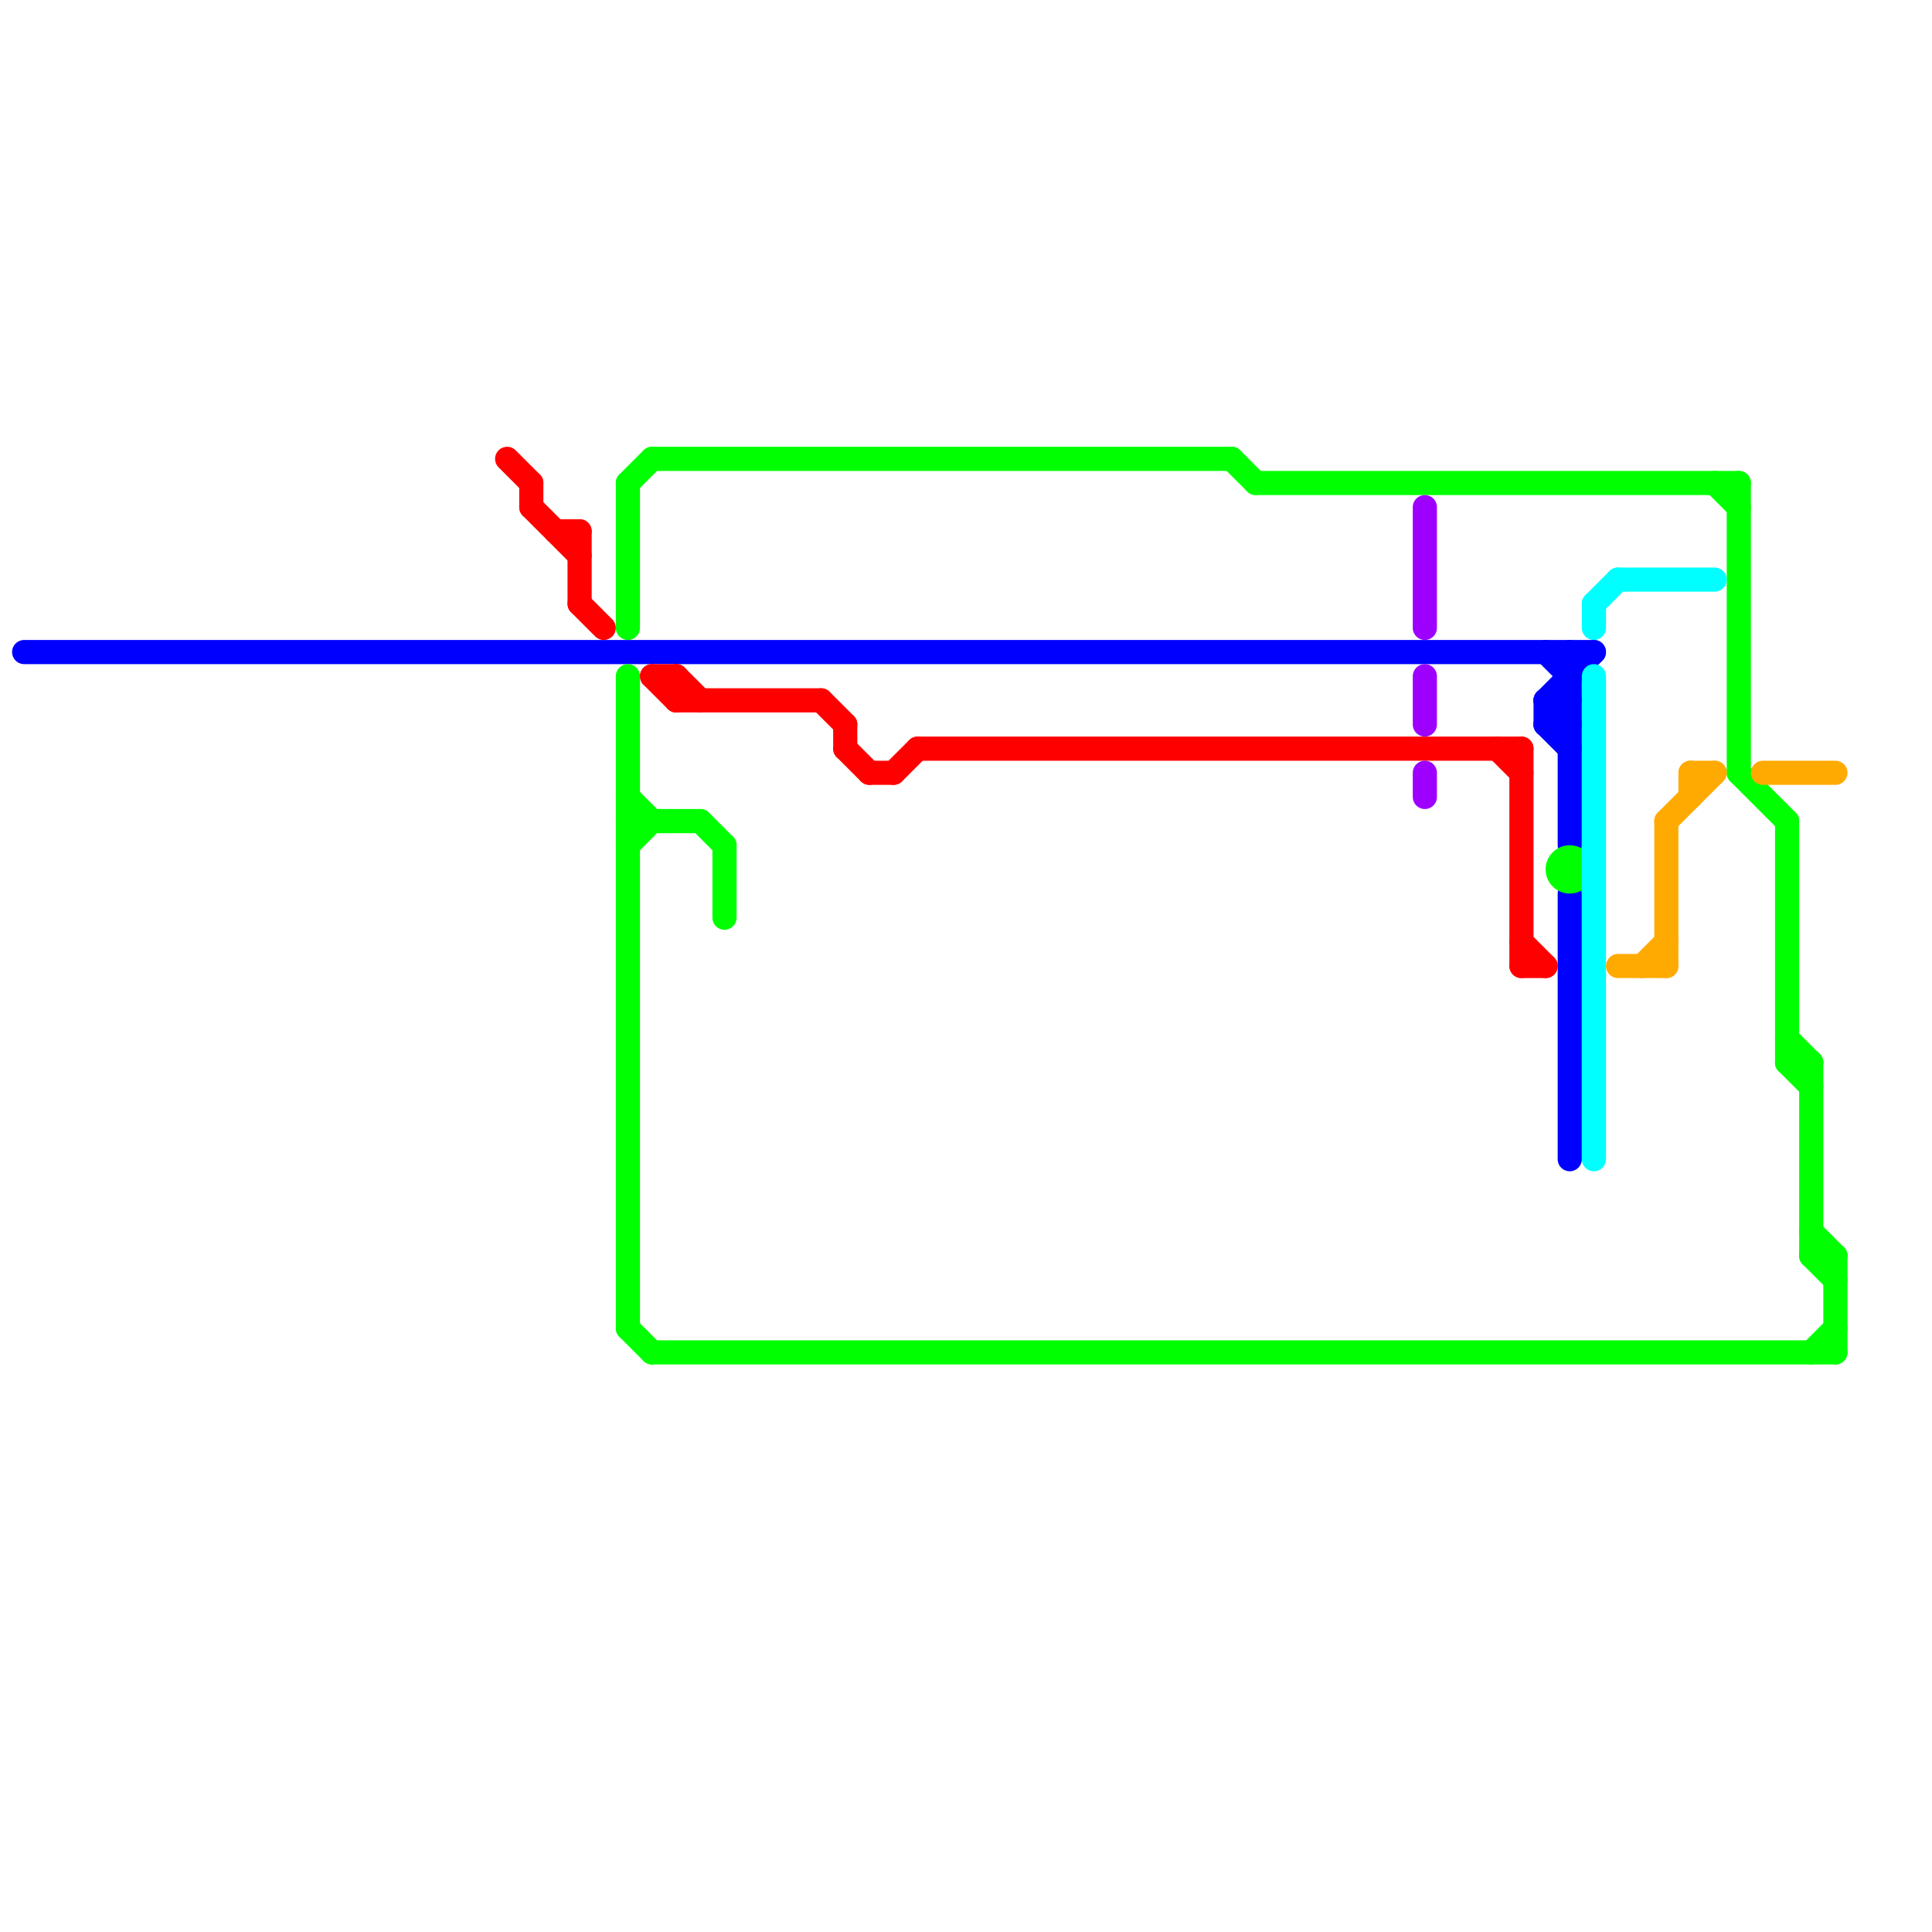 
<svg version="1.1" xmlns="http://www.w3.org/2000/svg" viewBox="0 0 80 80">
<style>text { font: 1px Helvetica; font-weight: 600; white-space: pre; dominant-baseline: central; } line { stroke-width: 1; fill: none; stroke-linecap: round; stroke-linejoin: round; } .c0 { stroke: #0000ff } .c1 { stroke: #ff0000 } .c2 { stroke: #00ff00 } .c3 { stroke: #9d00ff } .c4 { stroke: #00ffff } .c5 { stroke: #ffaa00 }</style><defs><g id="wm-xf"><circle r="1.2" fill="#000"/><circle r="0.9" fill="#fff"/><circle r="0.6" fill="#000"/><circle r="0.3" fill="#fff"/></g><g id="wm"><circle r="0.6" fill="#000"/><circle r="0.3" fill="#fff"/></g></defs><line class="c0" x1="64" y1="30" x2="65" y2="29"/><line class="c0" x1="64" y1="29" x2="64" y2="30"/><line class="c0" x1="65" y1="27" x2="65" y2="35"/><line class="c0" x1="64" y1="29" x2="66" y2="27"/><line class="c0" x1="64" y1="30" x2="65" y2="30"/><line class="c0" x1="64" y1="27" x2="65" y2="28"/><line class="c0" x1="64" y1="29" x2="65" y2="30"/><line class="c0" x1="64" y1="30" x2="65" y2="31"/><line class="c0" x1="1" y1="27" x2="66" y2="27"/><line class="c0" x1="64" y1="29" x2="65" y2="29"/><line class="c0" x1="65" y1="37" x2="65" y2="48"/><line class="c1" x1="36" y1="32" x2="37" y2="32"/><line class="c1" x1="27" y1="28" x2="28" y2="29"/><line class="c1" x1="23" y1="22" x2="24" y2="22"/><line class="c1" x1="63" y1="39" x2="64" y2="40"/><line class="c1" x1="63" y1="40" x2="64" y2="40"/><line class="c1" x1="35" y1="30" x2="35" y2="31"/><line class="c1" x1="34" y1="29" x2="35" y2="30"/><line class="c1" x1="37" y1="32" x2="38" y2="31"/><line class="c1" x1="28" y1="28" x2="29" y2="29"/><line class="c1" x1="27" y1="28" x2="28" y2="28"/><line class="c1" x1="63" y1="31" x2="63" y2="40"/><line class="c1" x1="38" y1="31" x2="63" y2="31"/><line class="c1" x1="21" y1="19" x2="22" y2="20"/><line class="c1" x1="35" y1="31" x2="36" y2="32"/><line class="c1" x1="24" y1="25" x2="25" y2="26"/><line class="c1" x1="22" y1="20" x2="22" y2="21"/><line class="c1" x1="24" y1="22" x2="24" y2="25"/><line class="c1" x1="62" y1="31" x2="63" y2="32"/><line class="c1" x1="22" y1="21" x2="24" y2="23"/><line class="c1" x1="28" y1="28" x2="28" y2="29"/><line class="c1" x1="28" y1="29" x2="34" y2="29"/><line class="c2" x1="27" y1="56" x2="76" y2="56"/><line class="c2" x1="75" y1="52" x2="76" y2="53"/><line class="c2" x1="74" y1="34" x2="74" y2="44"/><line class="c2" x1="74" y1="44" x2="75" y2="45"/><line class="c2" x1="52" y1="20" x2="72" y2="20"/><line class="c2" x1="72" y1="20" x2="72" y2="32"/><line class="c2" x1="75" y1="56" x2="76" y2="55"/><line class="c2" x1="75" y1="52" x2="76" y2="52"/><line class="c2" x1="74" y1="44" x2="75" y2="44"/><line class="c2" x1="76" y1="52" x2="76" y2="56"/><line class="c2" x1="51" y1="19" x2="52" y2="20"/><line class="c2" x1="74" y1="43" x2="75" y2="44"/><line class="c2" x1="27" y1="19" x2="51" y2="19"/><line class="c2" x1="30" y1="35" x2="30" y2="38"/><line class="c2" x1="26" y1="33" x2="27" y2="34"/><line class="c2" x1="72" y1="32" x2="74" y2="34"/><line class="c2" x1="26" y1="28" x2="26" y2="55"/><line class="c2" x1="75" y1="44" x2="75" y2="52"/><line class="c2" x1="26" y1="20" x2="27" y2="19"/><line class="c2" x1="26" y1="34" x2="29" y2="34"/><line class="c2" x1="75" y1="51" x2="76" y2="52"/><line class="c2" x1="26" y1="35" x2="27" y2="34"/><line class="c2" x1="26" y1="20" x2="26" y2="26"/><line class="c2" x1="26" y1="55" x2="27" y2="56"/><line class="c2" x1="29" y1="34" x2="30" y2="35"/><line class="c2" x1="71" y1="20" x2="72" y2="21"/><circle cx="65" cy="36" r="1" fill="#00ff00" /><line class="c3" x1="59" y1="28" x2="59" y2="30"/><line class="c3" x1="59" y1="21" x2="59" y2="26"/><line class="c3" x1="59" y1="32" x2="59" y2="33"/><line class="c4" x1="66" y1="28" x2="66" y2="48"/><line class="c4" x1="66" y1="25" x2="67" y2="24"/><line class="c4" x1="66" y1="25" x2="66" y2="26"/><line class="c4" x1="67" y1="24" x2="71" y2="24"/><line class="c5" x1="70" y1="32" x2="70" y2="33"/><line class="c5" x1="68" y1="40" x2="69" y2="39"/><line class="c5" x1="67" y1="40" x2="69" y2="40"/><line class="c5" x1="70" y1="32" x2="71" y2="32"/><line class="c5" x1="73" y1="32" x2="76" y2="32"/><line class="c5" x1="69" y1="34" x2="69" y2="40"/><line class="c5" x1="69" y1="34" x2="71" y2="32"/>
</svg>
